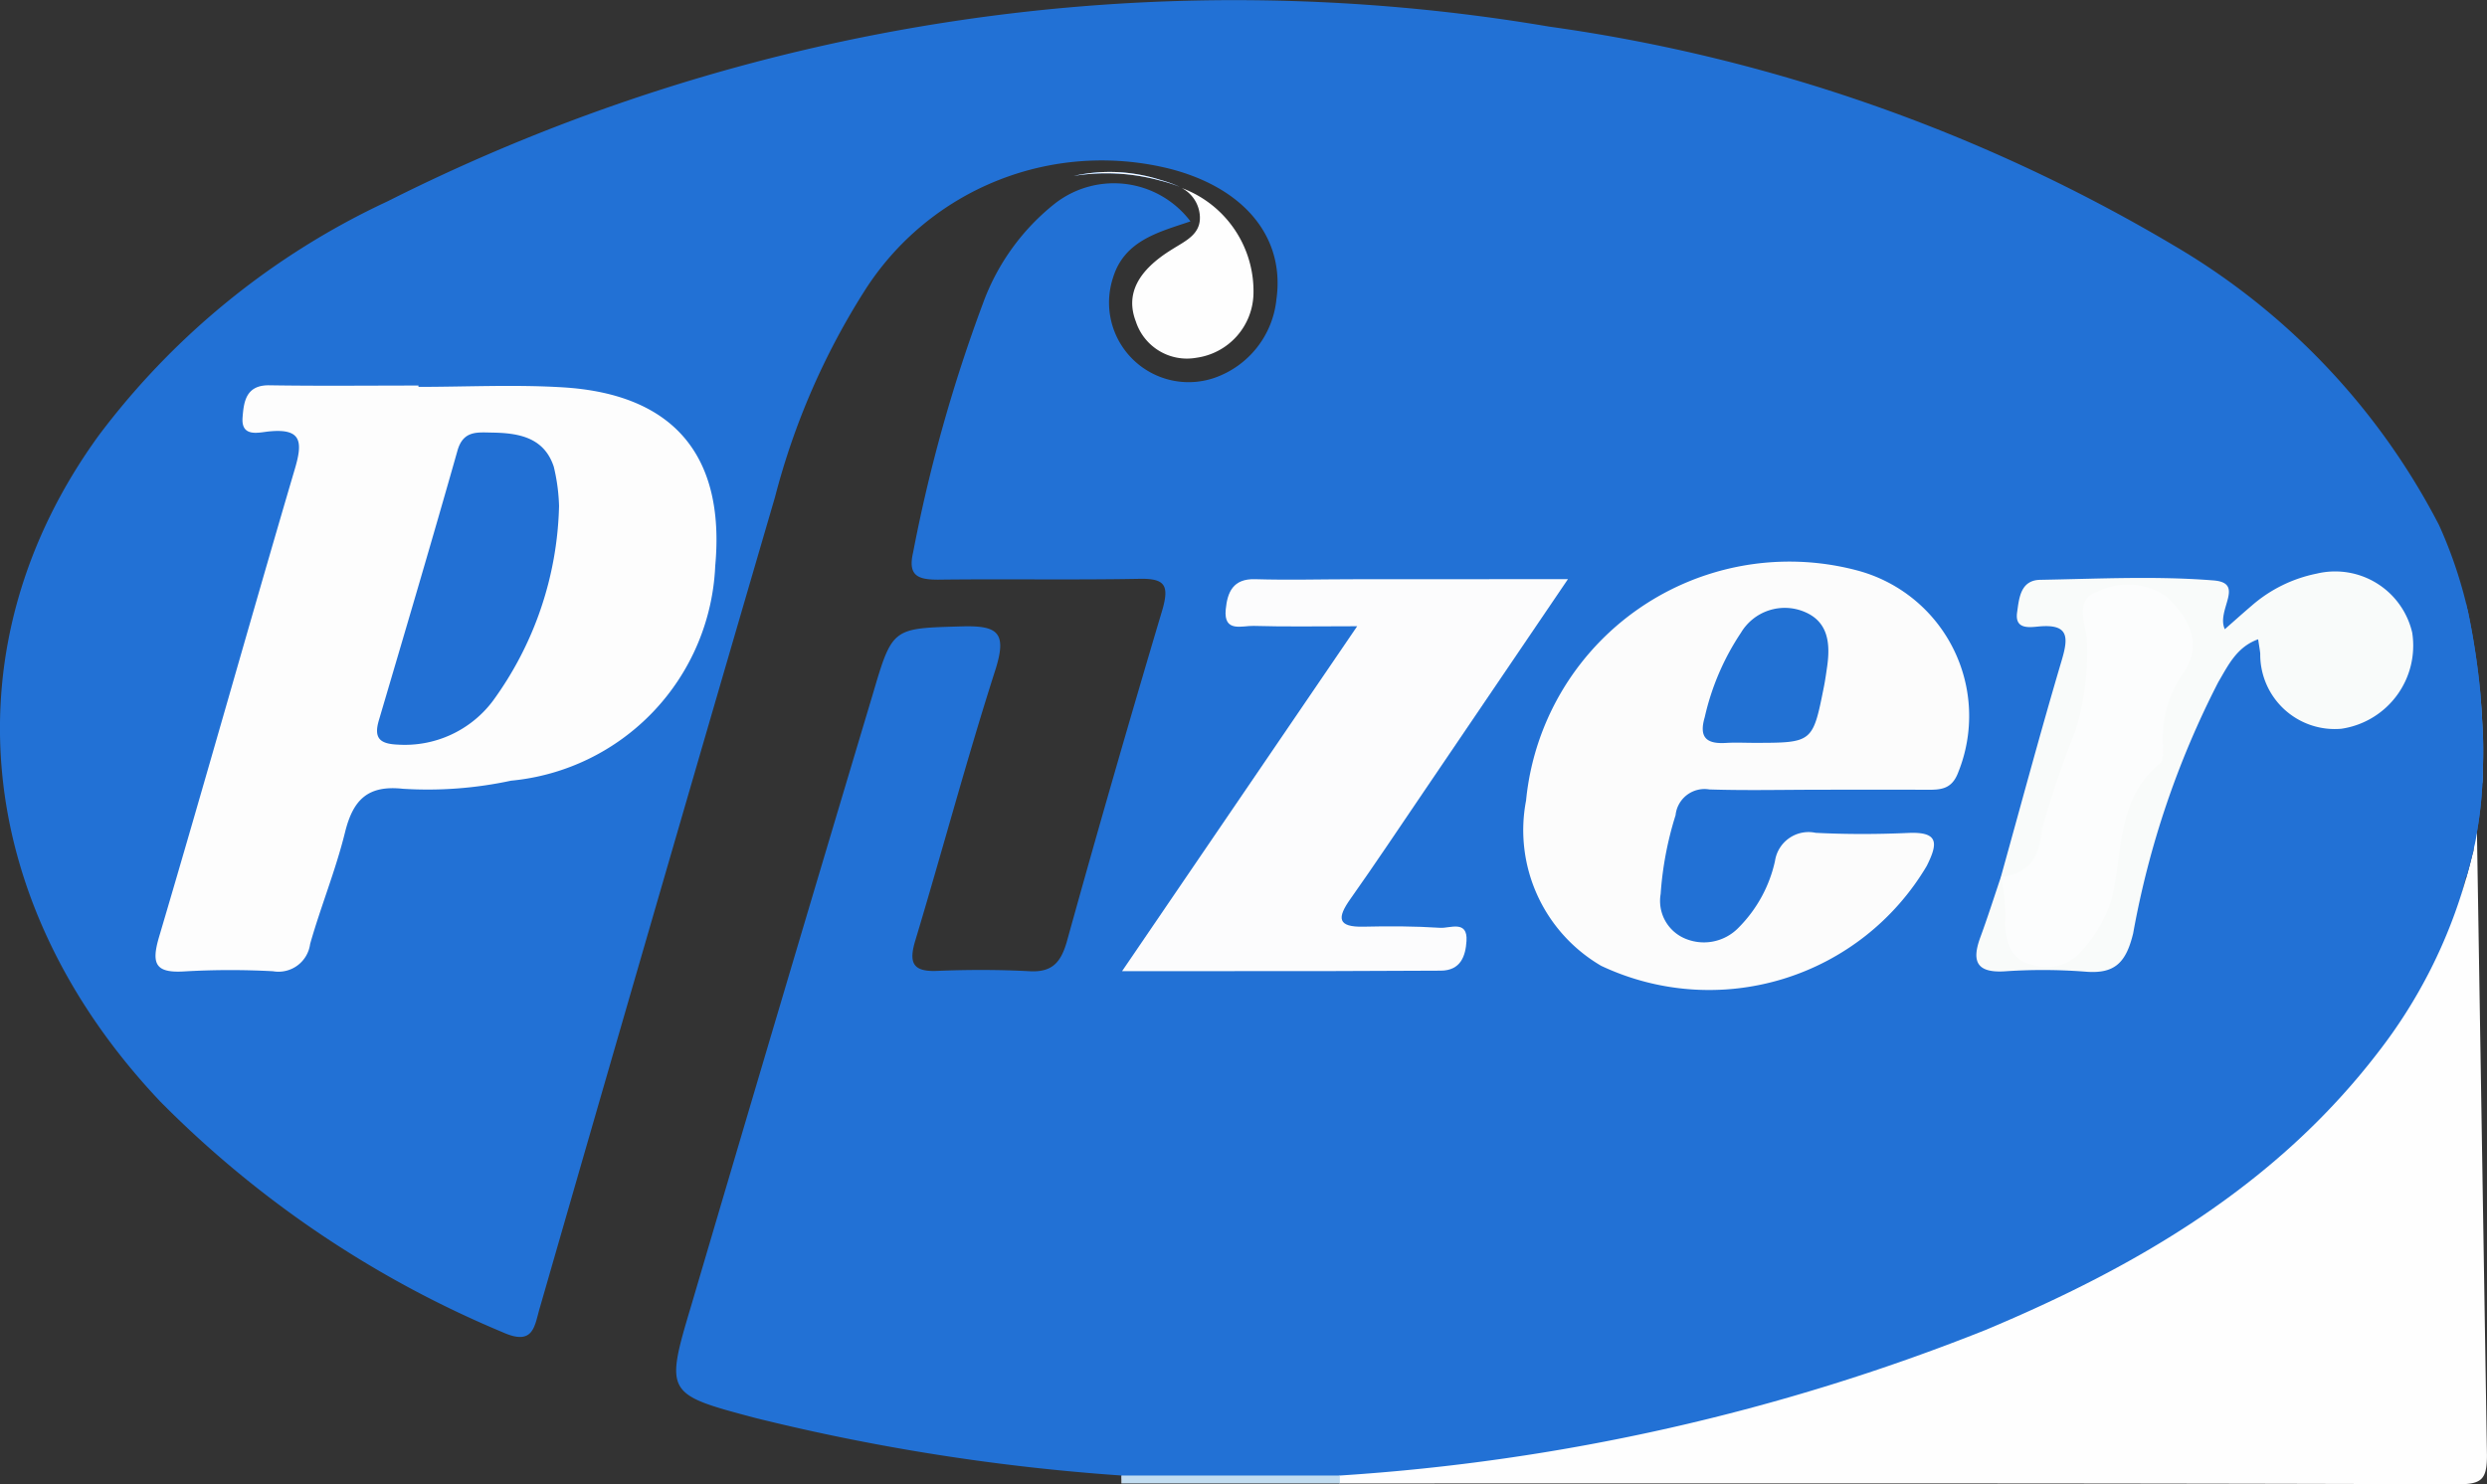 <svg id="Layer_1" data-name="Layer 1" xmlns="http://www.w3.org/2000/svg" viewBox="0 0 59.62 35.588"><rect x="0" y="0" width="59.62" height="35.588" fill="#333333" stroke="none"/><defs><style>.cls-1{fill:#2271d5;}.cls-2{fill:#fefefe;}.cls-3{fill:#c1dcf0;}.cls-4{fill:#5991cc;}.cls-5{fill:#fdfdfd;}.cls-6{fill:#fcfcfc;}.cls-7{fill:#fcfcfd;}.cls-8{fill:#f9fbfa;}.cls-9{fill:#2270d4;}.cls-10{fill:#2271d3;}.cls-11{fill:#fcfdfd;}</style></defs><title>pfizer</title><path class="cls-1" d="M71.5,44.58a3.966,3.966,0,0,1,2.06.09,3.389,3.389,0,0,1,.48.17,3.676,3.676,0,0,0-.47-.15A4.9,4.9,0,0,0,71.5,44.58Z" transform="translate(-45.761 -40.362)"/><path class="cls-1" d="M104.13,64.45a18.816,18.816,0,0,1-7.6,6.83,39.61,39.61,0,0,1-12.52,4.14,48.17,48.17,0,0,1-6.13.4.277.277,0,0,0-.09.01H72.74a.277.277,0,0,0-.09-.01v-.08a51.102,51.102,0,0,1-8.78-1.38c-2.15-.57-2.17-.58-1.54-2.69q2.16-7.335,4.35-14.65c.48-1.63.47-1.59,2.16-1.64.84-.02,1.06.15.79,1.02-.69,2.15-1.27,4.33-1.92,6.49-.17.55-.08.78.53.75.74-.03,1.49-.03,2.23.01.52.02.72-.22.86-.69.74-2.67,1.51-5.34,2.3-7.99.16-.57.06-.74-.54-.73-1.61.03-3.23,0-4.84.02-.48,0-.73-.09-.6-.65a37.107,37.107,0,0,1,1.67-5.96,5.422,5.422,0,0,1,1.72-2.4,2.301,2.301,0,0,1,3.26.42c-.77.26-1.59.46-1.86,1.36a1.908,1.908,0,0,0,2.44,2.39,2.231,2.231,0,0,0,1.48-1.88c.21-1.49-.77-2.67-2.55-3.13a6.737,6.737,0,0,0-7.32,2.92,17.301,17.301,0,0,0-2.15,4.95q-2.835,9.705-5.63,19.41c-.14.46-.14.96-.91.61a25.203,25.203,0,0,1-8.2-5.53c-4.52-4.78-5.1-10.97-1.47-15.97a18.332,18.332,0,0,1,6.92-5.61A45.145,45.145,0,0,1,82.9,41a40.221,40.221,0,0,1,14.96,5.24,16.599,16.599,0,0,1,6.37,6.71,10.727,10.727,0,0,1,.65,1.88s.01.06.04.17a17.712,17.712,0,0,1,.31,2.07v.02c.01.15.02.31.03.47a7.835,7.835,0,0,0,.02,1.28c0,.1,0,.2-.01.31a9.358,9.358,0,0,1-.13,1.16" transform="translate(-45.761 -40.362)"/><path class="cls-2" d="M72.65,75.74c.06.03.09.05.09.09.01.03-.02.07-.09.1Z" transform="translate(-45.761 -40.362)"/><path class="cls-2" d="M73.57,44.69a4.9,4.9,0,0,0-2.07-.11,3.966,3.966,0,0,1,2.06.09,3.389,3.389,0,0,1,.48.17A3.676,3.676,0,0,0,73.57,44.69Z" transform="translate(-45.761 -40.362)"/><path class="cls-2" d="M75.81,47.41a1.585,1.585,0,0,1-1.37,1.53,1.288,1.288,0,0,1-1.45-.87c-.25-.65.04-1.22.87-1.73.33-.21.72-.37.66-.85a.809.809,0,0,0-.43-.62A2.637,2.637,0,0,1,75.81,47.41Z" transform="translate(-45.761 -40.362)"/><path class="cls-2" d="M105.38,75.25c0,.58-.12.7-.7.7-8.93-.03-17.87-.02-26.8-.02-.08-.03-.11-.07-.1-.1h.01c0-.04.03-.06.09-.09a50.531,50.531,0,0,0,15.48-3.49c3.63-1.52,6.97-3.47,9.42-6.67a12.192,12.192,0,0,0,2.1-4.16c.06-.2.11-.4.16-.6a.355.355,0,0,0,.02-.1,1.861,1.861,0,0,1,.08-.41" transform="translate(-45.761 -40.362)"/><rect class="cls-3" x="26.89" y="35.378" width="5.23" height="0.19"/><path class="cls-4" d="M105.28,58.84c0,.1,0,.2-.01.31a4.777,4.777,0,0,1-.04-2.06c.01.15.02.31.03.47A10.759,10.759,0,0,1,105.28,58.84Z" transform="translate(-45.761 -40.362)"/><path class="cls-5" d="M55.792,49.638c1.159,0,2.322-.06,3.476.012,2.651.166,3.882,1.646,3.639,4.281A5.406,5.406,0,0,1,58.012,59.08a9.485,9.485,0,0,1-2.594.194c-.85-.092-1.196.273-1.387,1.048-.223.904-.58,1.774-.835,2.671a.765.765,0,0,1-.89.656,19.029,19.029,0,0,0-2.124.004c-.697.043-.8-.178-.606-.833,1.105-3.734,2.154-7.485,3.255-11.22.193-.655.157-.973-.628-.893-.24.024-.665.148-.627-.335.029-.369.075-.781.643-.772,1.191.019,2.383.006,3.574.006Z" transform="translate(-45.761 -40.362)"/><path class="cls-6" d="M89.348,59.297c-.87.001-1.74.021-2.609-.007a.698.698,0,0,0-.81.617,8.153,8.153,0,0,0-.358,1.891.979.979,0,0,0,.534,1.044A1.156,1.156,0,0,0,87.443,62.6a3.252,3.252,0,0,0,.869-1.592.814.814,0,0,1,.975-.678c.739.038,1.482.036,2.222.003.731-.032.714.246.441.791a6.063,6.063,0,0,1-7.803,2.396,3.766,3.766,0,0,1-1.802-3.965,6.342,6.342,0,0,1,7.944-5.514,3.61,3.61,0,0,1,2.417,4.836c-.152.409-.415.422-.748.421C91.088,59.293,90.218,59.296,89.348,59.297Z" transform="translate(-45.761 -40.362)"/><path class="cls-7" d="M83.349,54.248c-1.245,1.835-2.358,3.478-3.473,5.12-.579.852-1.149,1.709-1.744,2.55-.319.451-.315.678.32.663.612-.015,1.225-.012,1.835.027.231.015.661-.195.63.314-.022.359-.137.711-.617.713-.934.002-1.869.009-2.803.011-1.537.002-3.075.001-4.837.001l5.636-8.27c-.962,0-1.722.015-2.482-.008-.271-.009-.725.17-.669-.396.04-.41.173-.74.705-.724.805.024,1.611.001,2.416.001C79.873,54.247,81.481,54.248,83.349,54.248Z" transform="translate(-45.761 -40.362)"/><path class="cls-8" d="M93.726,61.392c.484-1.736.95-3.478,1.462-5.206.165-.557.161-.865-.541-.804-.224.02-.591.084-.531-.336.048-.335.077-.774.556-.782,1.386-.024,2.78-.096,4.157.015.766.062.053.714.267,1.169.222-.195.435-.386.653-.572a3.378,3.378,0,0,1,1.547-.76,1.896,1.896,0,0,1,2.292,1.414,2.015,2.015,0,0,1-1.698,2.305,1.787,1.787,0,0,1-1.945-1.804c-.01-.095-.028-.19-.05-.341-.518.186-.722.632-.958,1.031a21.499,21.499,0,0,0-2.039,6.022c-.17.698-.438.98-1.158.915a13.33,13.33,0,0,0-1.933-.006c-.67.037-.779-.251-.574-.811.177-.481.332-.97.496-1.456a1.671,1.671,0,0,1,.662,1.002c.111.575.579.67,1.004.247a2.421,2.421,0,0,0,.677-1.851c-.008-.322-.125-.714.108-.935.989-.939.835-2.32,1.389-3.42a.963.963,0,0,0-.107-1.166.713.713,0,0,0-.786-.23.539.539,0,0,0-.363.612c.097,1.89-.828,3.542-1.245,5.311C94.913,61.601,94.416,61.72,93.726,61.392Z" transform="translate(-45.761 -40.362)"/><path class="cls-9" d="M59.163,52.496a8.254,8.254,0,0,1-1.59,4.676,2.64,2.64,0,0,1-2.27,1.044c-.424-.017-.589-.143-.461-.579.636-2.155,1.274-4.309,1.886-6.471.138-.487.477-.437.828-.432.641.009,1.25.115,1.481.82A4.533,4.533,0,0,1,59.163,52.496Z" transform="translate(-45.761 -40.362)"/><path class="cls-10" d="M87.815,58.173c-.225,0-.451-.012-.675.002-.461.029-.658-.122-.512-.617a6.025,6.025,0,0,1,.869-2.026,1.223,1.223,0,0,1,1.523-.5c.574.239.62.765.543,1.31-.023.159-.045.319-.076.476C89.218,58.172,89.217,58.172,87.815,58.173Z" transform="translate(-45.761 -40.362)"/><path class="cls-11" d="M93.726,61.392c.682-.092.927-.446.988-1.165a24.557,24.557,0,0,1,.797-2.329,6.377,6.377,0,0,0,.274-2.273c-.065-.402-.265-.911.271-1.083a1.626,1.626,0,0,1,1.655.134c.48.463.883,1.088.405,1.804a2.777,2.777,0,0,0-.507,1.722c.007.157.021.391-.07.465-1.071.87-.869,2.179-1.173,3.311a3.431,3.431,0,0,1-.676,1.156,1.1,1.1,0,0,1-1.218.354c-.507-.104-.618-.539-.646-.96a4.072,4.072,0,0,0-.099-1.143Z" transform="translate(-45.761 -40.362)"/><path class="cls-1" d="M105.28,58.84c0,.1,0,.2-.01.31a9.358,9.358,0,0,1-.13,1.16,2.967,2.967,0,0,1-.08.41.355.355,0,0,1-.02.1c-.05.2-.1.4-.16.6V54.83s.01.06.04.17a17.712,17.712,0,0,1,.31,2.07v.02c.01.15.02.31.03.47A10.759,10.759,0,0,1,105.28,58.84Z" transform="translate(-45.761 -40.362)"/></svg>